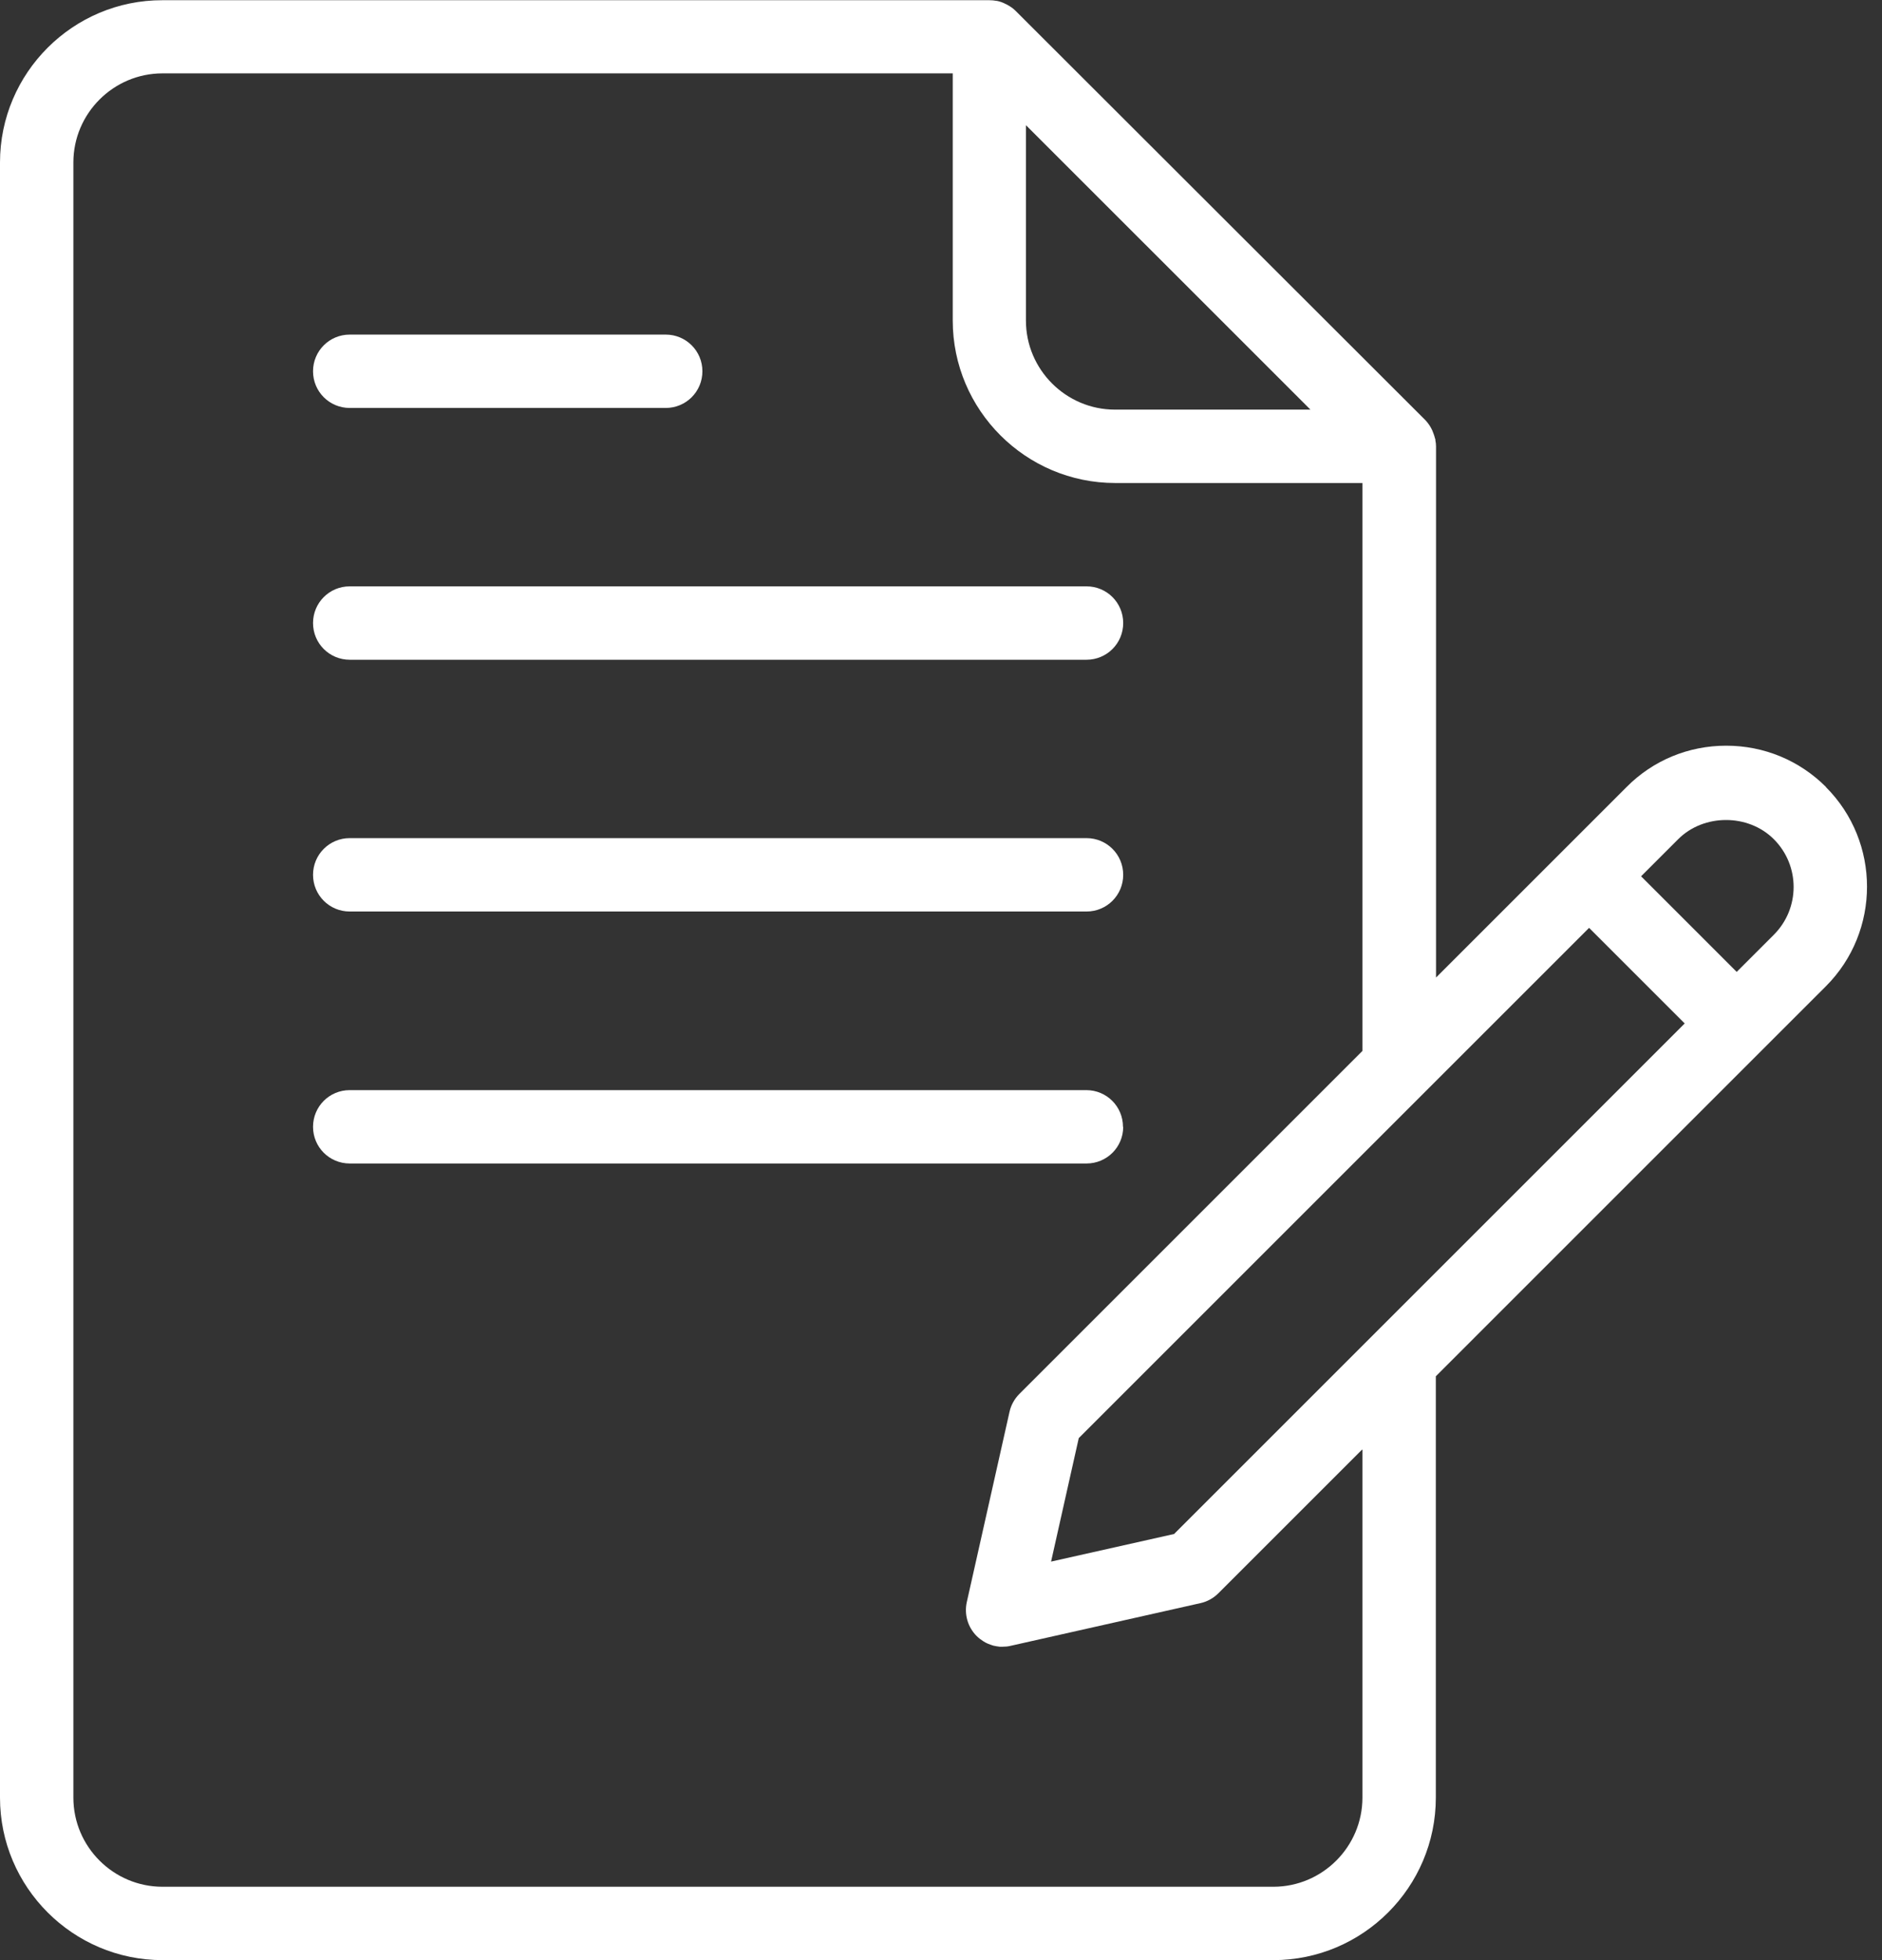 <svg width="96" height="100" viewBox="0 0 96 100" fill="none" xmlns="http://www.w3.org/2000/svg">
<rect x="0" y="0" width="96" height="100" fill="#333333" stroke="none"/>
<g clip-path="url(#clip0_335_698)">
<path d="M93.144 40.15C91.786 38.791 89.979 38.043 88.053 38.043C86.128 38.043 84.321 38.791 82.973 40.15L79.775 43.348C79.775 43.348 79.754 43.358 79.754 43.369L73.251 49.872V22.77C73.251 22.674 73.241 22.567 73.219 22.471C73.219 22.439 73.219 22.396 73.198 22.364C73.166 22.225 73.112 22.086 73.059 21.957C73.037 21.914 73.016 21.872 72.995 21.829C72.92 21.69 72.823 21.561 72.717 21.444L51.797 0.545C51.679 0.428 51.54 0.332 51.401 0.257C51.369 0.235 51.326 0.214 51.294 0.203C51.155 0.128 51.005 0.075 50.845 0.043C50.845 0.043 50.834 0.043 50.824 0.043C50.706 0.021 50.588 0.011 50.471 0.011H8.289C3.722 1.329e-06 0 3.722 0 8.289V91.711C0 96.278 3.722 100 8.289 100H64.952C69.519 100 73.241 96.278 73.241 91.711V70.214L89.882 53.572C89.882 53.572 89.904 53.551 89.914 53.54L93.134 50.321C95.936 47.519 95.936 42.952 93.134 40.15H93.144ZM52.342 6.396L59.594 13.647L66.845 20.898H56.877C54.374 20.898 52.332 18.856 52.332 16.353V6.396H52.342ZM69.497 73.968V91.711C69.497 94.214 67.454 96.257 64.952 96.257H8.289C5.786 96.257 3.743 94.214 3.743 91.711V8.289C3.743 5.786 5.786 3.743 8.289 3.743H48.599V16.353C48.599 20.92 52.321 24.642 56.888 24.642H69.497V53.615L52 71.112C51.754 71.358 51.572 71.679 51.497 72.021L49.316 81.733C49.176 82.364 49.369 83.016 49.818 83.465C49.925 83.572 50.043 83.658 50.16 83.733C50.193 83.754 50.235 83.775 50.267 83.797C50.364 83.85 50.449 83.882 50.545 83.914C50.588 83.925 50.631 83.947 50.674 83.957C50.781 83.979 50.888 84 50.995 84.011C51.027 84.011 51.069 84.011 51.102 84.011C51.112 84.011 51.123 84.011 51.134 84.011C51.273 84.011 51.412 84 51.54 83.968L61.241 81.786C61.583 81.711 61.904 81.529 62.15 81.283L69.476 73.957L69.497 73.968ZM59.904 78.257L53.615 79.668L55.027 73.369L72.684 55.711L81.059 47.337L83.091 49.369L85.936 52.214L59.904 78.246V78.257ZM90.492 47.679L88.588 49.583L86.15 47.144L83.711 44.706L85.604 42.813C86.909 41.508 89.177 41.508 90.481 42.813C91.829 44.16 91.829 46.342 90.481 47.69L90.492 47.679Z" fill="white"/>
<path d="M17.84 20.813H33.957C34.995 20.813 35.829 19.979 35.829 18.941C35.829 17.904 34.995 17.07 33.957 17.07H17.84C16.802 17.07 15.968 17.904 15.968 18.941C15.968 19.979 16.802 20.813 17.84 20.813Z" fill="white"/>
<path d="M17.84 33.658H55.422C56.46 33.658 57.294 32.824 57.294 31.786C57.294 30.749 56.46 29.914 55.422 29.914H17.84C16.802 29.914 15.968 30.749 15.968 31.786C15.968 32.824 16.802 33.658 17.84 33.658Z" fill="white"/>
<path d="M17.84 46.503H55.422C56.46 46.503 57.294 45.668 57.294 44.631C57.294 43.594 56.46 42.759 55.422 42.759H17.84C16.802 42.759 15.968 43.594 15.968 44.631C15.968 45.668 16.802 46.503 17.84 46.503Z" fill="white"/>
<path d="M57.283 57.487C57.283 56.449 56.449 55.615 55.412 55.615H17.84C16.802 55.615 15.968 56.449 15.968 57.487C15.968 58.524 16.802 59.358 17.84 59.358H55.422C56.46 59.358 57.294 58.524 57.294 57.487H57.283Z" fill="white"/>
</g>
<defs>
<clipPath id="clip0_335_698">
<rect width="95.241" height="100" fill="white"/>
</clipPath>
</defs>
</svg>
